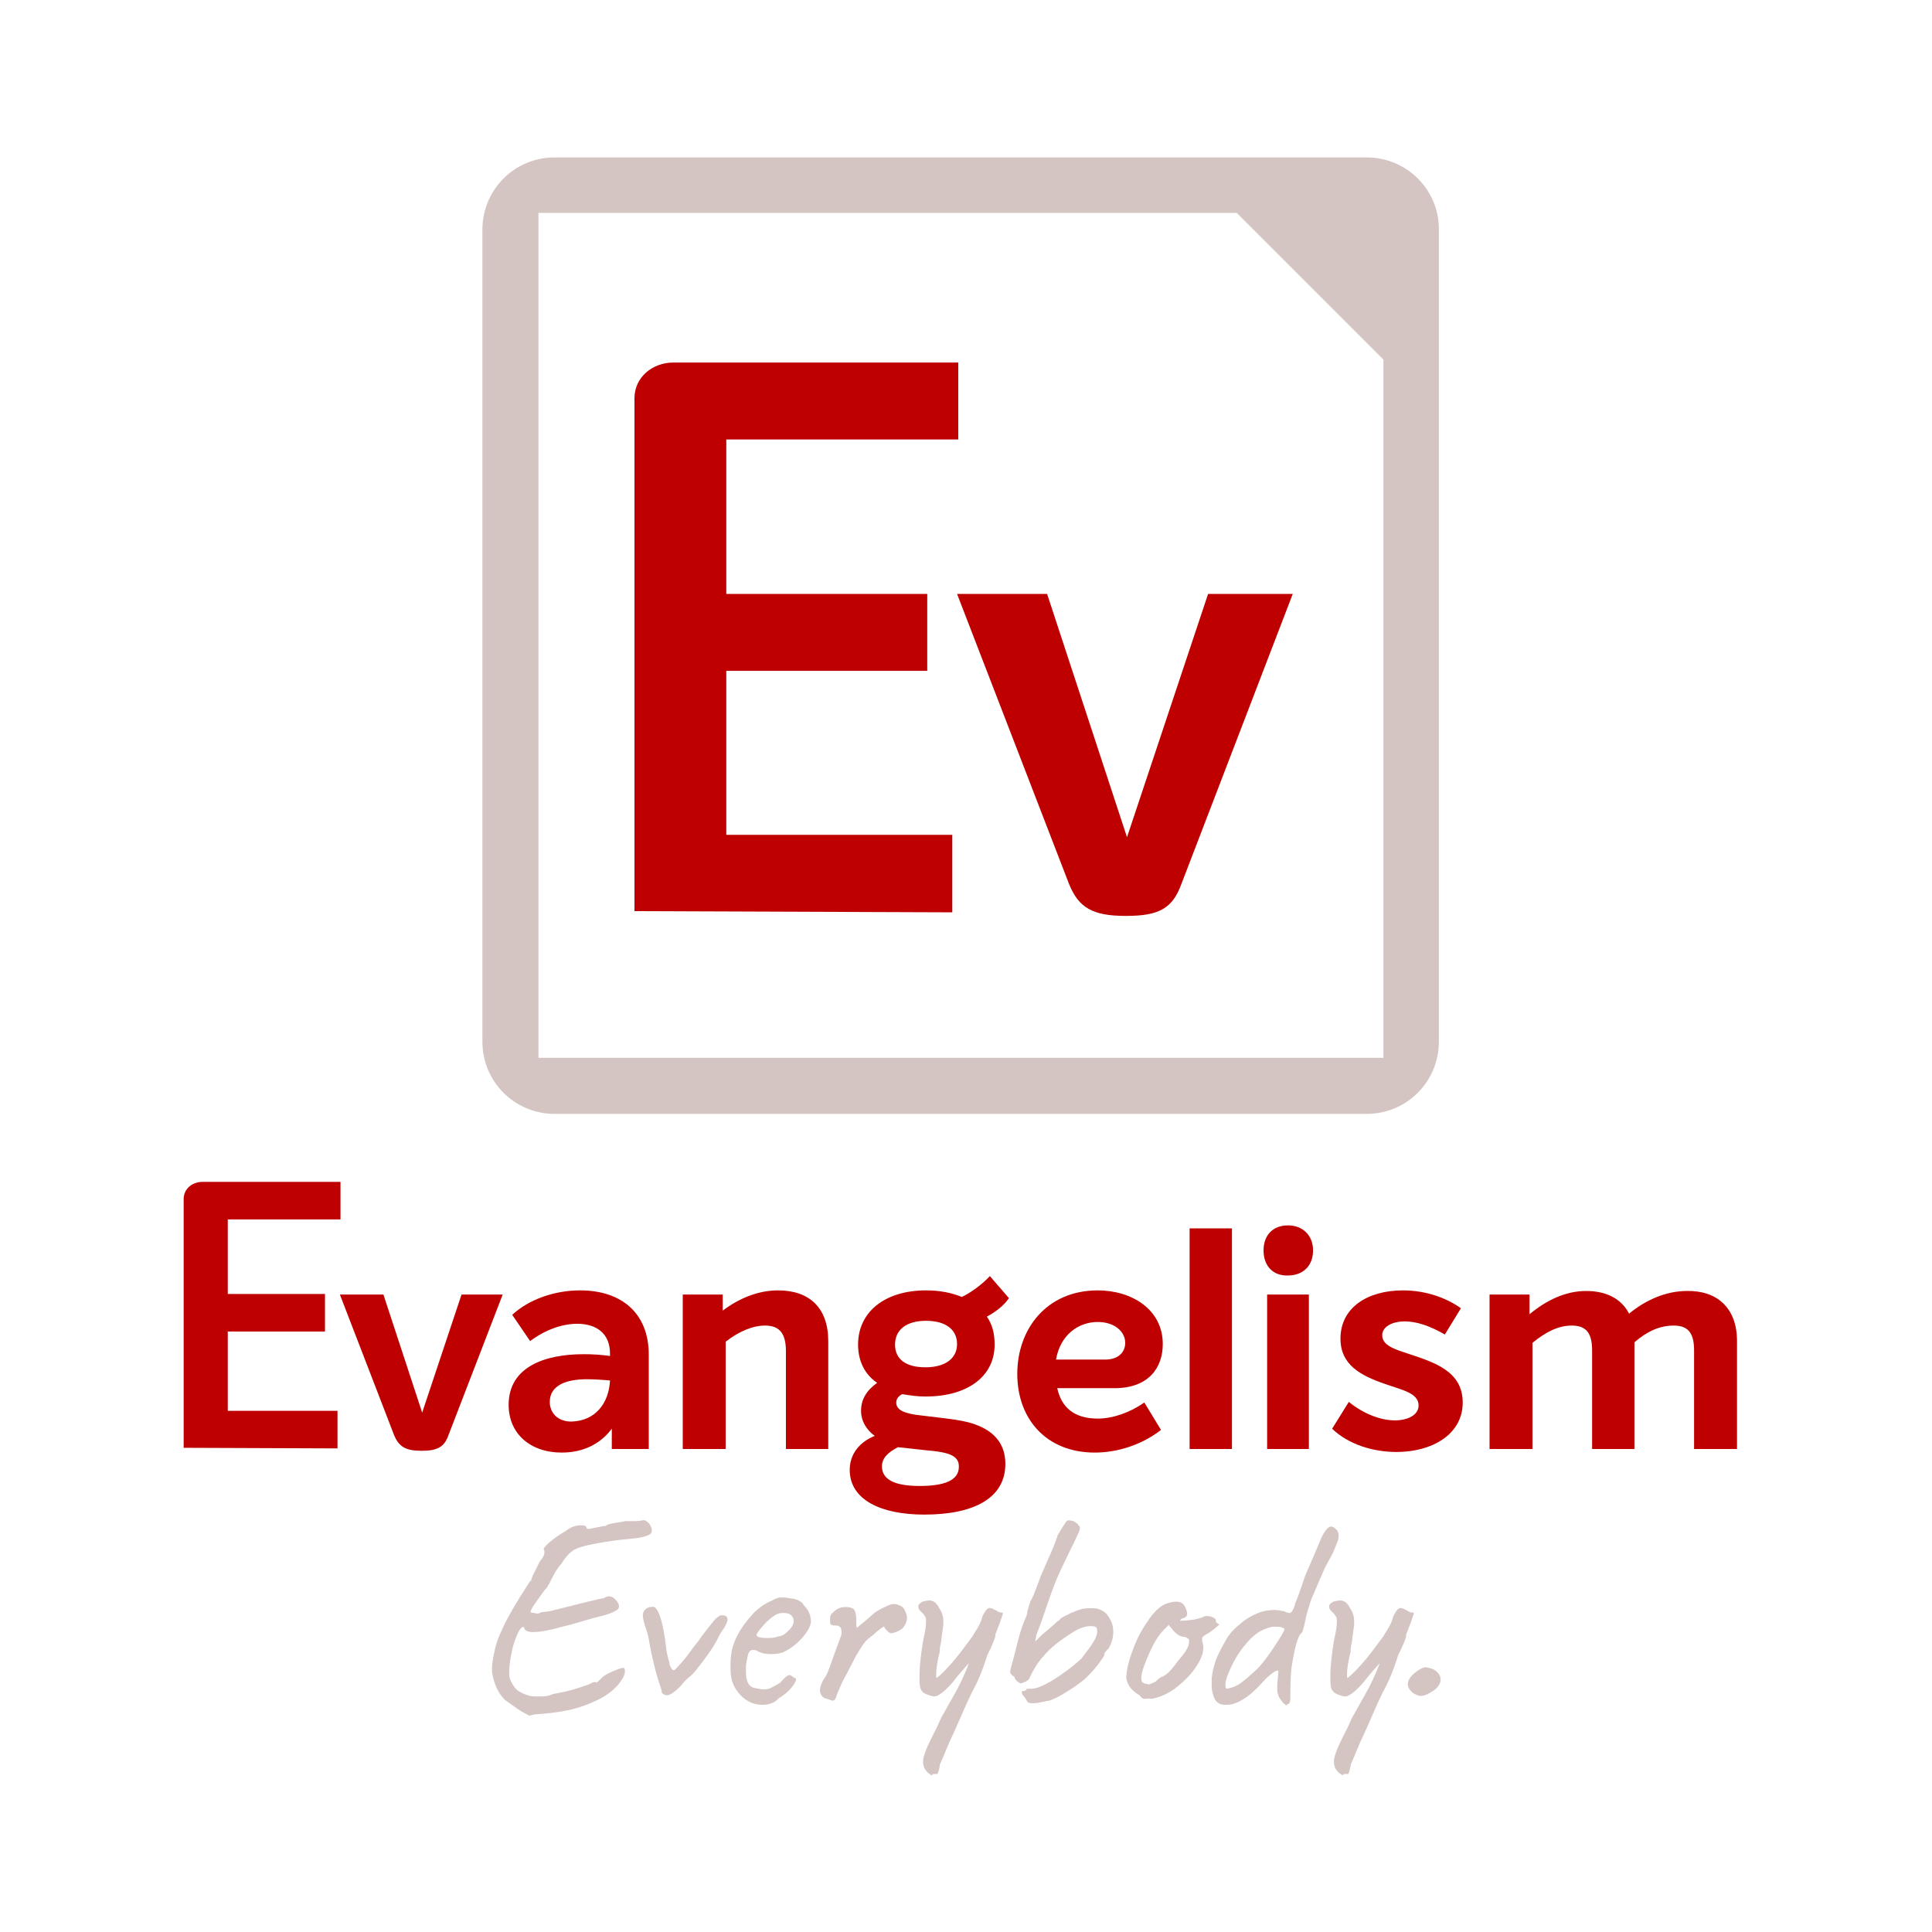 <svg xmlns="http://www.w3.org/2000/svg" xmlns:xlink="http://www.w3.org/1999/xlink" id="Layer_1" x="0px" y="0px" viewBox="0 0 324 324" style="enable-background:new 0 0 324 324;" xml:space="preserve"><style type="text/css">	.st0{fill:#D4C5C2;}	.st1{fill:#BE0000;}</style><g>	<path class="st0" d="M88.7,287.7c0,0-0.3-0.2-0.9-0.5c-0.6-0.3-1.3-0.8-2.1-1.4l-1-0.7c-0.6-0.6-1-1.2-1.3-1.8  c-0.3-0.6-0.6-1.4-0.8-2.4c-0.1-0.4-0.1-0.7-0.1-1c0-0.9,0.2-2,0.5-3.3c0.3-1.3,0.7-2.3,1.1-3.1c0.7-1.7,2.3-4.5,4.7-8.2  c0.1-0.1,0.2-0.2,0.3-0.3c0,0,0.1-0.1,0-0.1c0-0.2,0.5-1.2,1.4-3c0.5-0.6,0.8-1.1,0.8-1.5c0-0.2,0-0.4-0.1-0.5  c-0.1-0.2,0.2-0.6,0.9-1.2s1.6-1.3,2.7-1.9c0.9-0.7,1.7-1,2.6-1c0.3,0,0.5,0,0.7,0.1c0.2,0.1,0.3,0.2,0.3,0.4  c0,0.2,0.6,0.1,1.9-0.2c0.6-0.1,1-0.2,1.3-0.2c0.1-0.2,0.5-0.3,1-0.4s1.3-0.2,2.3-0.4c0.5,0,1,0,1.6,0c0.5,0,0.9-0.1,1.1-0.1  c0.3-0.1,0.5-0.1,0.8,0.1c0.3,0.2,0.6,0.5,0.8,1c0.1,0.2,0.1,0.4,0.1,0.6c0,0.4-0.2,0.6-0.7,0.8s-1.2,0.4-2.3,0.5  c-1.1,0.1-1.7,0.2-2,0.2c-1.8,0.2-3.7,0.5-5.6,0.9c-1.3,0.3-2.2,0.6-2.7,1c-0.6,0.4-1.2,1.1-1.9,2.2c-0.2,0.2-0.5,0.6-0.9,1.2  c-0.4,0.7-0.7,1.3-1.1,2.1c-0.1,0.1-0.2,0.3-0.3,0.5c-0.1,0.2-0.3,0.4-0.5,0.6c-0.9,1.3-1.6,2.2-1.9,2.7s-0.5,0.9-0.4,1  c0.1,0,0.3,0.1,0.6,0.1c0.3,0.1,0.5,0.1,0.7,0.1c0.3-0.2,0.7-0.3,1.2-0.3c0.5-0.1,0.9-0.1,1.1-0.2c5.1-1.3,8-2,8.7-2.1  c0.3-0.2,0.6-0.3,0.8-0.3c0.6,0,1.1,0.4,1.6,1.2c0.1,0.2,0.1,0.4,0.1,0.5c0,0.3-0.2,0.6-0.7,0.8c-0.5,0.3-1.3,0.6-2.6,0.9  s-2.8,0.8-4.6,1.3l-1.6,0.4c-2.1,0.6-3.7,0.9-4.9,0.9c-1,0-1.5-0.3-1.5-0.8c-0.3-0.2-0.7,0.2-1.1,1.1c-0.4,0.9-0.8,1.9-1,3.2  c-0.3,1.3-0.4,2.4-0.4,3.2c0,0.5,0,0.8,0.1,1.1c0.3,0.8,0.7,1.4,1.1,1.8s1.2,0.8,2.2,1.1c0.2,0,0.5,0.1,0.8,0.1c0.3,0,0.7,0,1.2,0  c0.6,0,1.3-0.1,1.9-0.4c1.6-0.3,3.1-0.6,4.2-1c1.2-0.4,1.9-0.6,2.2-0.8c0.2-0.1,0.4-0.2,0.5-0.2c0.1,0,0.3,0,0.4,0l0,0.1  c0,0,0,0,0,0c0.1,0,0.4-0.3,0.9-0.8c0.5-0.5,1.3-0.9,2.3-1.3c1-0.4,1.4-0.5,1.5-0.3c0.1,0.2,0.1,0.4,0.1,0.5c0,0.6-0.4,1.3-1.1,2.2  c-0.8,0.9-1.8,1.7-3.1,2.4c-1.6,0.8-3.4,1.5-5.3,1.9c-2,0.4-3.8,0.6-5.6,0.7C89,287.7,88.7,287.7,88.7,287.7z"></path>	<path class="st0" d="M110,280.4c-0.5-1.9-0.9-3.7-1.2-5.5c-0.1-0.7-0.4-1.6-0.8-2.8c-0.1-0.5-0.2-0.9-0.2-1.1c0-0.6,0.2-1,0.7-1.3  c0.1-0.1,0.3-0.2,0.6-0.2c0.2,0,0.4-0.1,0.6,0c0.7,0.3,1.4,2.2,1.9,5.9c0.1,0.9,0.2,1.8,0.4,2.5c0.2,0.7,0.3,1.2,0.3,1.3  c0.1,0.2,0.2,0.4,0.3,0.6c0.1,0.2,0.3,0.3,0.4,0.3c0.1,0,0.2-0.1,0.3-0.2c0.6-0.6,1.3-1.4,2-2.3c0.8-1.1,1.3-1.8,1.6-2.1  c0.4-0.5,0.8-1.2,1.4-1.9c0.1-0.1,0.3-0.4,0.7-0.9c0.4-0.5,0.7-0.9,1-1.2c0.3-0.3,0.6-0.5,0.8-0.6c0.1,0,0.2,0,0.4,0  c0.5,0,0.8,0.2,0.8,0.7c0,0.4-0.3,1.1-0.9,1.9c-0.2,0.3-0.4,0.6-0.6,1c-0.2,0.4-0.3,0.7-0.4,0.8c-0.4,0.7-1,1.7-2,3  c-1,1.3-1.6,2.1-1.9,2.4c-0.1,0.1-0.3,0.3-0.8,0.7c-0.5,0.4-0.9,0.9-1.3,1.4c-1,1-1.8,1.5-2.2,1.5c-0.3,0-0.6-0.1-0.9-0.4  C111,283.3,110.5,282.3,110,280.4z"></path>	<path class="st0" d="M127.8,285.9c-0.8,0-1.6-0.2-2.3-0.6s-1.3-0.9-1.8-1.6c-0.4-0.5-0.7-1.1-0.9-1.7s-0.3-1.4-0.3-2.4  c0-0.3,0-1,0.1-1.9c0.1-1.2,0.5-2.4,1.2-3.7c0.7-1.3,1.6-2.4,2.6-3.5c1-1,2.1-1.7,3.1-2.1c0.5-0.3,1-0.5,1.4-0.5c0.2,0,0.5,0,0.7,0  c0.2,0,0.5,0.1,0.7,0.1c0.7,0.1,1.3,0.2,1.6,0.4c0.4,0.2,0.7,0.4,0.9,0.8c0.8,0.8,1.2,1.7,1.2,2.8c-0.1,0.8-0.6,1.7-1.5,2.7  c-0.9,1-1.9,1.8-3.2,2.4c-0.6,0.2-1.2,0.3-2,0.3c-1,0-1.8-0.2-2.4-0.6c-0.3-0.1-0.5-0.1-0.7-0.1c-0.3,0-0.5,0.2-0.7,0.6  c-0.1,0.4-0.3,1.1-0.4,2.1c0,0.2,0,0.5,0,1c0,1.6,0.5,2.6,1.6,2.7c0.7,0.2,1.3,0.2,1.6,0.2c0.4,0,0.8-0.1,1.3-0.4l0.9-0.5  c0.2-0.1,0.4-0.2,0.5-0.4c0.2-0.2,0.3-0.3,0.4-0.4c0.1-0.1,0.2-0.2,0.3-0.3c0.1-0.1,0.2-0.2,0.4-0.3c0.1,0,0.2-0.1,0.3-0.1  c0.1,0,0.3,0.1,0.4,0.2c0.2,0.1,0.3,0.2,0.4,0.3c0.3,0,0.4,0.2,0.2,0.6c-0.2,0.4-0.5,0.9-1,1.4s-1.1,1-1.8,1.4  C129.9,285.6,128.9,285.9,127.8,285.9z M132.3,273.4c0.6-0.6,0.8-1.1,0.8-1.5s-0.1-0.7-0.4-1c-0.3-0.3-0.7-0.4-1.2-0.4  c-0.4,0-0.7,0-0.9,0.1c-0.5,0.1-1,0.5-1.6,1s-1.1,1.1-1.6,1.7c-0.5,0.6-0.6,0.9-0.5,1c0.2,0.3,0.8,0.4,1.9,0.4  c0.7,0,1.4-0.1,1.8-0.3C131.2,274.4,131.7,274,132.3,273.4z"></path>	<path class="st0" d="M138.7,284.9c-0.4-0.1-0.6-0.2-0.7-0.3c-0.3-0.3-0.5-0.7-0.5-1.1c0-0.7,0.4-1.6,1.1-2.6c0.2-0.4,0.7-1.7,1.5-4  l1-2.7c0.1-0.5,0-0.9-0.1-1.2c-0.1-0.2-0.4-0.4-0.8-0.4h-0.3c-0.3,0-0.5-0.1-0.6-0.2c-0.1-0.1-0.1-0.4-0.1-0.9  c0-0.4,0.1-0.7,0.3-0.9c0.2-0.2,0.4-0.4,0.8-0.7c0.5-0.3,1-0.4,1.6-0.4c0.5,0,0.9,0.1,1.2,0.3c0.2,0.1,0.3,0.4,0.4,0.8  c0.1,0.4,0.1,0.9,0.1,1.4c0,0.5,0,0.8,0.1,1c0.2-0.2,0.6-0.5,1.2-1c0.6-0.5,1.2-1,1.6-1.4c0.5-0.4,1.2-0.8,1.9-1.1  c0.7-0.4,1.2-0.5,1.5-0.5c0.4,0,0.7,0.1,1.1,0.3c0.4,0.2,0.6,0.4,0.7,0.7c0.3,0.5,0.4,1,0.4,1.4c0,0.5-0.2,0.9-0.5,1.4  c-0.3,0.4-0.7,0.6-1.1,0.8c-0.5,0.2-0.8,0.3-1,0.3c-0.2,0-0.4-0.1-0.7-0.4c-0.3-0.3-0.5-0.5-0.5-0.7c0-0.1-0.4,0.1-1.2,0.8  s-1.5,1.2-1.9,1.6c-0.5,0.6-1,1.4-1.6,2.4c-0.5,1-1.3,2.5-2.4,4.6c-0.1,0.2-0.3,0.8-0.7,1.6c-0.2,0.5-0.3,0.9-0.4,1.1  c-0.1,0.2-0.3,0.3-0.5,0.3S139.1,285,138.7,284.9z"></path>	<path class="st0" d="M155.9,297.5c-0.3-0.2-0.5-0.4-0.7-0.7c-0.2-0.3-0.3-0.5-0.3-0.7c-0.1-0.3-0.1-0.5-0.1-0.7  c0-0.8,0.5-2.1,1.4-3.9c0.2-0.4,0.5-1,1-2c0.3-0.7,0.6-1.4,0.9-1.9c0.1-0.1,0.6-1.1,1.7-3c1.1-1.9,2-3.8,2.7-5.7  c-0.5,0.6-1.2,1.3-2,2.3c-0.9,1.2-1.7,2-2.3,2.5c-0.6,0.5-1.1,0.8-1.6,0.8c-0.6-0.1-1.1-0.3-1.5-0.5c-0.4-0.2-0.7-0.6-0.8-1.1  c-0.1-0.5-0.1-1.1-0.1-1.8c0-1.5,0.2-3.4,0.6-5.9c0.3-1.4,0.5-2.4,0.5-3.1c0-0.4,0-0.7-0.1-0.9c-0.1-0.2-0.3-0.5-0.5-0.7  c-0.5-0.4-0.7-0.7-0.7-1.1c0-0.3,0.2-0.5,0.7-0.8c0.4-0.1,0.8-0.2,1.2-0.2c0.3,0,0.5,0.1,0.7,0.2s0.4,0.3,0.7,0.7  c0.1,0.2,0.2,0.4,0.4,0.7c0.2,0.3,0.3,0.6,0.4,1c0.1,0.4,0.1,0.8,0.1,1.4c0,0.3-0.2,1.3-0.4,3.1c-0.2,0.7-0.2,1.2-0.2,1.5  c-0.4,1.6-0.6,2.8-0.6,3.8c0,0.4,0,0.6,0.1,0.6c0.9-0.7,1.7-1.6,2.6-2.6c0.9-1,2-2.5,3.4-4.4c0.1-0.2,0.4-0.7,0.8-1.3  c0.4-0.7,0.7-1.3,0.8-1.9c0.4-0.9,0.8-1.4,1.1-1.5c0.2-0.1,0.5,0,0.9,0.2c0.4,0.2,0.6,0.3,0.7,0.4c0,0,0.1,0.1,0.4,0.1  c0.3,0,0.4,0.1,0.4,0.2c0,0.1-0.2,0.5-0.5,1.5c-0.5,1.3-0.8,2-0.8,2.1c0.1,0.1-0.1,0.7-0.5,1.6c-0.4,1-0.7,1.5-0.8,1.7  c-0.8,2.6-1.7,4.7-2.6,6.3c-0.3,0.6-1.1,2.3-2.3,5.1l-0.4,0.9c-0.3,0.7-0.7,1.5-1.1,2.4c-0.4,0.9-0.7,1.7-1,2.4  c-0.2,0.4-0.3,0.7-0.4,0.9c-0.1,0.2-0.2,0.4-0.2,0.6c-0.1,0.6-0.2,1.1-0.4,1.4l-0.7,0C156.3,297.8,156.1,297.7,155.9,297.5z"></path>	<path class="st0" d="M172.4,285.5c-0.1-0.1-0.3-0.4-0.5-0.8c-0.3-0.3-0.4-0.5-0.5-0.6c0-0.2-0.1-0.3,0-0.5c0.4,0,0.6-0.1,0.7-0.2  c0-0.1,0.1-0.2,0.2-0.2c0.1,0,0.2,0,0.4,0c0.9,0.1,2.1-0.4,3.8-1.4c1.6-1,3.3-2.2,4.9-3.7c0.9-1.2,1.6-2.1,2-2.8  c0.4-0.7,0.6-1.2,0.6-1.6c0-0.3,0-0.5-0.1-0.7c-0.1-0.2-0.4-0.3-1-0.3c-1,0-2,0.4-3.1,1.1c-1.4,0.9-2.5,1.7-3.3,2.4  c-0.8,0.7-1.6,1.6-2.3,2.5c-0.3,0.4-0.6,0.9-1,1.6c-0.3,0.6-0.5,1-0.6,1.2c0,0.1-0.2,0.3-0.6,0.5c-0.4,0.2-0.7,0.3-0.9,0.3  c-0.2-0.1-0.3-0.2-0.6-0.4c-0.2-0.2-0.3-0.4-0.4-0.7c-0.1-0.1-0.2-0.1-0.3-0.2c-0.1-0.1-0.2-0.2-0.3-0.3c0-0.1-0.1-0.2-0.1-0.3  c0-0.2,0.1-0.6,0.3-1.3c0.2-0.7,0.3-1.2,0.4-1.5c0.3-1.2,0.6-2.5,1-3.8c0.4-1.3,0.7-2.1,0.8-2.2c0-0.1,0.1-0.2,0.2-0.5  c0.1-0.3,0.2-0.6,0.2-0.9c0.1-0.3,0.2-0.6,0.3-1c0.1-0.4,0.2-0.6,0.2-0.7c0.2-0.1,0.7-1.4,1.6-3.8c0-0.1,0.4-1,1.1-2.6  c1.1-2.4,1.7-4,1.9-4.7c0.3-0.4,0.5-0.9,0.8-1.3c0.4-0.6,0.6-1,0.8-1.1c0.3-0.1,0.6,0,1,0.1c0.4,0.2,0.7,0.4,0.9,0.7  c0.2,0.2,0.2,0.4,0.2,0.5c0,0.2-0.1,0.5-0.3,0.9c-0.2,0.4-0.4,0.9-0.6,1.3c-0.2,0.5-0.4,0.8-0.5,1l-1.2,2.5  c-0.9,1.8-1.6,3.5-2.1,4.9c-0.5,1.4-1.1,3.1-1.7,4.9l-0.9,2.4l-0.2,1.1l1.2-1.2c0.4-0.3,1.1-0.9,2.1-1.8c0.2-0.2,0.4-0.4,0.6-0.5  c0.2-0.1,0.3-0.3,0.4-0.4c0.4-0.3,1-0.5,1.7-0.9c0.7-0.3,1.3-0.5,1.6-0.6c0.6-0.2,1.4-0.2,2.1-0.2c0.7,0,1.2,0.2,1.7,0.5  c0.5,0.3,0.9,0.8,1.3,1.6c0.3,0.6,0.4,1.2,0.4,1.9c0,1-0.3,1.9-0.8,2.8c-0.2,0.1-0.3,0.3-0.5,0.5c-0.2,0.2-0.2,0.4-0.2,0.5  c0,0.2-0.3,0.6-0.8,1.3c-0.5,0.7-1.1,1.4-1.7,2c-0.8,0.9-1.9,1.7-3.3,2.6c-1.4,0.9-2.5,1.5-3.4,1.8c-0.2,0-0.6,0.1-1.1,0.2  c-0.5,0.1-0.9,0.2-1.1,0.2C173,285.7,172.6,285.6,172.4,285.5z"></path>	<path class="st0" d="M192.1,284.9c-0.2,0-0.4,0-0.5-0.1c-0.1-0.1-0.3-0.2-0.5-0.5c-0.7-0.4-1.3-0.9-1.7-1.5  c-0.4-0.7-0.6-1.3-0.5-1.8c0.1-1.5,0.6-3.1,1.3-4.9c0.7-1.8,1.6-3.3,2.6-4.7c1-1.4,2-2.2,2.9-2.5c0.6-0.2,1.1-0.3,1.5-0.3  c0.8,0,1.3,0.3,1.6,1c0.2,0.5,0.3,0.8,0.3,1c0,0.4-0.2,0.6-0.7,0.8c-0.1,0-0.2,0-0.3,0.1c-0.1,0.1-0.2,0.2-0.2,0.3c0,0,0.2,0,0.4,0  c0.5,0,1.2-0.1,2-0.2c0.8-0.2,1.3-0.3,1.6-0.5c0.2-0.1,0.4-0.1,0.5-0.1l0.7,0.1c0.5,0.2,0.8,0.4,0.8,0.6c0,0.1,0,0.3,0.1,0.4  c0.1,0.1,0.2,0.2,0.3,0.2c0.2,0,0.2,0.2-0.1,0.4c-0.2,0.2-0.7,0.6-1.4,1.1c-0.2,0.1-0.4,0.2-0.7,0.4c-0.3,0.2-0.5,0.4-0.5,0.5  c0,0.1,0,0.3,0,0.5c0.1,0.3,0.2,0.6,0.2,1.1c0,1.1-0.5,2.2-1.4,3.5c-0.9,1.3-2.1,2.4-3.4,3.4c-1.4,1-2.7,1.5-3.9,1.7  C192.7,284.8,192.4,284.9,192.1,284.9z M193.8,282c0.4-0.4,0.8-0.7,1-0.8c0.2,0,0.5-0.2,0.9-0.5c0.4-0.3,1-1,1.8-2.1  c0.6-0.7,1.1-1.3,1.4-1.8c0.3-0.5,0.5-1,0.5-1.4c0-0.2,0-0.3,0-0.4c0-0.1-0.1-0.2-0.3-0.3c-0.2-0.1-0.3-0.2-0.5-0.2  c-0.3,0-0.6-0.1-0.8-0.2c-0.2-0.1-0.6-0.4-1-0.8l-0.8-1l-0.8,0.8c-0.8,0.8-1.6,2-2.4,3.8c-0.8,1.8-1.3,3.1-1.4,4.1  c0,0.5,0,0.8,0.2,0.9c0.2,0.2,0.4,0.3,0.8,0.3C192.6,282.6,193,282.4,193.8,282z"></path>	<path class="st0" d="M215.2,285.6c-0.4-0.5-0.7-0.9-0.8-1.2c-0.1-0.3-0.2-0.7-0.2-1.1c0-0.4,0-0.6,0-0.9l0.2-2.2  c-0.1-0.1-0.2,0-0.4,0c-0.2,0.1-0.3,0.2-0.5,0.3c-0.1,0.1-0.3,0.2-0.4,0.3l-0.8,0.7c-1.4,1.6-2.7,2.8-3.7,3.4c-1.1,0.7-2,1-2.9,1  l-0.5,0c-0.7-0.1-1.2-0.4-1.5-1c-0.3-0.6-0.5-1.4-0.5-2.3c0-0.5,0-0.8,0-1.1c0.1-1.1,0.4-2.2,0.7-3.1c0.4-1,0.9-2,1.6-3.2  c0.5-1,1.3-1.9,2.4-2.8c1-0.9,2.1-1.5,3.1-1.9c1-0.4,1.9-0.5,2.7-0.5c0.5,0,1.1,0.1,1.6,0.2c0.4,0.2,0.7,0.3,0.9,0.3  c0.3,0,0.5-0.2,0.6-0.5c0.1-0.2,0.3-0.5,0.4-1.1c0.3-0.7,0.5-1.2,0.6-1.5l1.1-3.2l1.3-3l1.4-3.3c0.6-1.3,1.2-1.9,1.6-1.9  c0.3,0,0.6,0.2,0.9,0.5c0.3,0.3,0.4,0.7,0.4,1.1c0,0.3-0.1,0.7-0.3,1.2c-0.2,0.5-0.4,1-0.7,1.7c-0.4,0.7-0.8,1.5-1.3,2.4l-0.7,1.6  c-0.9,2.1-1.4,3.3-1.6,3.7l-0.4,1.3c-0.3,0.9-0.5,1.7-0.6,2.3c-0.3,1.4-0.5,2.1-0.7,2.1c-0.6,0.6-1.1,2.5-1.6,5.7  c-0.1,0.8-0.2,2.3-0.2,4.5c0,0.7,0,1.2-0.1,1.4s-0.2,0.3-0.4,0.3C215.9,286.1,215.5,285.9,215.2,285.6z M208,282.3  c0.7-0.5,1.5-1.2,2.5-2.1c0.9-0.8,1.9-2.1,3.1-3.9c1.2-1.8,1.8-2.8,1.8-3.1c0-0.1-0.2-0.2-0.5-0.3c-0.3-0.1-0.7-0.1-1.1-0.1  c-0.3,0-0.5,0-0.8,0.1c-0.7,0.2-1.5,0.5-2.2,1c-0.7,0.5-1.4,1.2-2.2,2.2c-0.9,1.1-1.6,2.3-2.2,3.6c-0.6,1.3-0.9,2.2-0.9,2.9  c0,0.4,0.1,0.6,0.3,0.6C206.7,283,207.3,282.8,208,282.3z"></path>	<path class="st0" d="M224.8,297.5c-0.3-0.2-0.5-0.4-0.7-0.7c-0.2-0.3-0.3-0.5-0.3-0.7c-0.1-0.3-0.1-0.5-0.1-0.7  c0-0.8,0.5-2.1,1.4-3.9c0.2-0.4,0.5-1,1-2c0.3-0.7,0.6-1.4,0.9-1.9c0.1-0.1,0.6-1.1,1.7-3c1.1-1.9,2-3.8,2.7-5.7  c-0.5,0.6-1.2,1.3-2,2.3c-0.9,1.2-1.7,2-2.3,2.5c-0.6,0.5-1.1,0.8-1.6,0.8c-0.6-0.1-1.1-0.3-1.5-0.5c-0.4-0.2-0.7-0.6-0.8-1.1  c-0.1-0.5-0.1-1.1-0.1-1.8c0-1.5,0.2-3.4,0.6-5.9c0.3-1.4,0.5-2.4,0.5-3.1c0-0.4,0-0.7-0.1-0.9c-0.1-0.2-0.3-0.5-0.5-0.7  c-0.5-0.4-0.7-0.7-0.7-1.1c0-0.3,0.2-0.5,0.7-0.8c0.4-0.1,0.8-0.2,1.2-0.2c0.3,0,0.5,0.1,0.7,0.2s0.4,0.3,0.7,0.7  c0.1,0.2,0.2,0.4,0.4,0.7c0.2,0.3,0.3,0.6,0.4,1c0.1,0.4,0.1,0.8,0.1,1.4c0,0.3-0.2,1.3-0.4,3.1c-0.2,0.7-0.2,1.2-0.2,1.5  c-0.4,1.6-0.6,2.8-0.6,3.8c0,0.4,0,0.6,0.1,0.6c0.9-0.7,1.7-1.6,2.6-2.6c0.9-1,2-2.5,3.4-4.4c0.1-0.2,0.4-0.7,0.8-1.3  c0.4-0.7,0.7-1.3,0.8-1.9c0.4-0.9,0.8-1.4,1.1-1.5c0.2-0.1,0.5,0,0.9,0.2c0.4,0.2,0.6,0.3,0.7,0.4c0,0,0.1,0.1,0.4,0.1  c0.3,0,0.4,0.1,0.4,0.2c0,0.1-0.2,0.5-0.5,1.5c-0.5,1.3-0.8,2-0.8,2.1c0.1,0.1-0.1,0.7-0.5,1.6c-0.4,1-0.7,1.5-0.8,1.7  c-0.8,2.6-1.7,4.7-2.6,6.3c-0.3,0.6-1.1,2.3-2.3,5.1l-0.4,0.9c-0.3,0.7-0.7,1.5-1.1,2.4c-0.4,0.9-0.7,1.7-1,2.4  c-0.2,0.4-0.3,0.7-0.4,0.9c-0.1,0.2-0.2,0.4-0.2,0.6c-0.1,0.6-0.2,1.1-0.4,1.4l-0.7,0C225.2,297.8,225.1,297.7,224.8,297.5z"></path>	<path class="st0" d="M238.3,284.4c-0.5,0-0.9-0.2-1.5-0.6c-0.5-0.5-0.7-0.9-0.7-1.4c0-0.7,0.5-1.4,1.6-2.2c0.6-0.4,1.1-0.6,1.4-0.6  c0.2,0,0.5,0.1,1.2,0.3c0.9,0.5,1.3,1.1,1.3,1.8c0,0.4-0.2,0.8-0.5,1.2c-0.3,0.4-0.8,0.7-1.5,1.1  C239.1,284.3,238.6,284.4,238.3,284.4z"></path></g><g>	<path class="st0" d="M229.2,26.4H93c-6.7,0-12.1,5.4-12.1,12.1v136.2c0,6.7,5.4,12.1,12.1,12.1h136.2c6.7,0,12.1-5.4,12.1-12.1  V38.4C241.3,31.8,235.9,26.4,229.2,26.4z M90.3,177.4V35.7h117.1L232,60.3v117.1H90.3z"></path></g><g>	<path class="st1" d="M38.2,204.5v12.5h16.3v6.3H38.2v13.3h18.4v6.3l-25.8-0.1v-41.7c0-1.8,1.5-2.9,3.2-2.9h23.1v6.3H38.2z"></path>	<path class="st1" d="M84.3,217.1l-9.1,23.6c-0.7,2-1.9,2.6-4.5,2.6c-2.7,0-3.8-0.7-4.6-2.6L57,217.1h7.3l6.5,19.8l6.6-19.8H84.3z"></path>	<path class="st1" d="M108.8,227.2v15.8h-6.2v-3.4c-1.8,2.4-4.6,4-8.4,4c-5.3,0-8.9-3.2-8.9-8c0-6.4,6.1-8.5,12.6-8.5  c1.5,0,3,0.1,4.4,0.3V227c0-3.4-2.3-5-5.5-5c-2.4,0-5.2,0.9-7.9,2.9l-3-4.4c2.8-2.6,7.1-4.1,11.4-4.1  C104.2,216.4,108.8,220.2,108.8,227.2z M102.3,231.5c-1.3-0.1-2.6-0.2-3.9-0.2c-3.4,0-6.2,1-6.2,3.8c0,1.9,1.4,3.3,3.6,3.3  C99.8,238.3,102.1,235.4,102.3,231.5z"></path>	<path class="st1" d="M138.9,224.9v18.1h-7.1v-16.4c0-2.9-1-4.3-3.5-4.3c-2.1,0-4.4,1-6.6,2.7v18h-7.2v-25.9h6.7v2.7  c2.9-2.2,6.1-3.4,9.3-3.4C135.7,216.4,138.9,219.3,138.9,224.9z"></path>	<path class="st1" d="M165.5,220.8c0.9,1.3,1.3,2.8,1.3,4.7c0,5.3-4.5,8.7-11.6,8.7c-1.4,0-2.7-0.2-3.9-0.4c-0.6,0.3-1,0.8-1,1.4  c0,1.3,1.4,1.9,4.4,2.2c5,0.6,7.3,0.8,9.4,1.7c2.9,1.2,4.5,3.3,4.5,6.4c0,5.7-5.2,8.5-13.6,8.5c-7.3,0-12.5-2.5-12.5-7.5  c0-2.7,1.7-4.7,4.2-5.7c-1.4-1-2.3-2.5-2.3-4.2c0-1.9,0.9-3.4,2.7-4.7c-2.1-1.4-3.2-3.7-3.2-6.4c0-5.5,4.5-9.1,11.4-9.1  c2.3,0,4.3,0.4,6,1.1c1.7-0.8,3.6-2.3,4.7-3.5l3.2,3.7C168.4,218.9,167,220,165.5,220.8z M155.2,243.2c-2-0.2-3.5-0.4-4.6-0.5  c-1.6,0.8-2.7,1.8-2.7,3.2c0,2.1,1.9,3.3,6.3,3.3c4.1,0,6.6-0.9,6.6-3.2C160.9,243.9,158.6,243.5,155.2,243.2z M160.5,225.4  c0-2.5-2-3.9-5.2-3.9c-3.3,0-5.2,1.5-5.2,4s1.9,3.8,5.1,3.8S160.5,227.9,160.5,225.4z"></path>	<path class="st1" d="M191.9,235.2l2.8,4.6c-3.2,2.5-7.3,3.8-11.1,3.8c-8.1,0-13-5.6-13-13.2c0-7.5,4.9-14,13.5-14  c5.7,0,10.9,3.2,10.9,9c0,3.9-2.3,7.4-8.1,7.4h-9.6c0.7,3.2,2.8,5.1,6.8,5.1C186.6,237.9,189.5,236.9,191.9,235.2z M177.1,228h8.3  c2.1,0,3.3-1.2,3.3-2.8c0-1.9-1.8-3.5-4.6-3.5C180.8,221.7,177.8,223.9,177.1,228z"></path>	<path class="st1" d="M199.5,206h7.1v37h-7.1V206z"></path>	<path class="st1" d="M211.9,209.7c0-2.6,1.6-4.2,4.1-4.2c2.5,0,4.2,1.7,4.2,4.2c0,2.6-1.7,4.2-4.2,4.2  C213.5,214,211.9,212.3,211.9,209.7z M212.5,217.1h7v25.9h-7V217.1z"></path>	<path class="st1" d="M223.4,239.6l2.8-4.5c2.7,2.2,5.6,3.1,7.7,3.1c2.2,0,4-0.9,4-2.5c0-2.1-2.8-2.6-5.6-3.6  c-4.1-1.4-7.5-3.2-7.5-7.6c0-5.2,4.5-8.1,10.5-8.1c3.7,0,7.2,1.2,9.7,3l-2.7,4.4c-2.4-1.4-4.7-2.2-6.7-2.2c-2.3,0-3.8,1-3.8,2.3  c0,1.8,2.2,2.4,4.6,3.2c4.2,1.4,8.9,2.9,8.9,8.1c0,5.4-5.2,8.3-11.1,8.3C230.2,243.5,226.1,242.2,223.4,239.6z"></path>	<path class="st1" d="M291.3,224.9v18.1h-7.2v-16.5c0-2.7-0.8-4.2-3.4-4.2c-2.3,0-4.4,0.9-6.6,2.8v17.9H267v-16.5  c0-2.7-0.8-4.2-3.4-4.2c-2.2,0-4.3,1-6.6,2.9v17.8h-7.2v-25.9h6.7v3.3c2.9-2.4,6.1-3.9,9.5-3.9c3.4,0,5.9,1.3,7.2,3.8  c2.8-2.3,6.2-3.8,9.7-3.8C287.9,216.4,291.3,219.3,291.3,224.9z"></path></g><g>	<path class="st1" d="M121.8,73.7v25.9h33.7v12.9h-33.7V140h37.9v13l-53.3-0.2v-86c0-3.6,3.1-6,6.5-6h47.8v12.9H121.8z"></path>	<path class="st1" d="M216.8,99.6l-18.7,48.7c-1.5,4.1-3.8,5.3-9.3,5.3c-5.6,0-7.9-1.4-9.5-5.3l-18.8-48.7h15.1l13.4,40.8l13.6-40.8  H216.8z"></path></g></svg>
